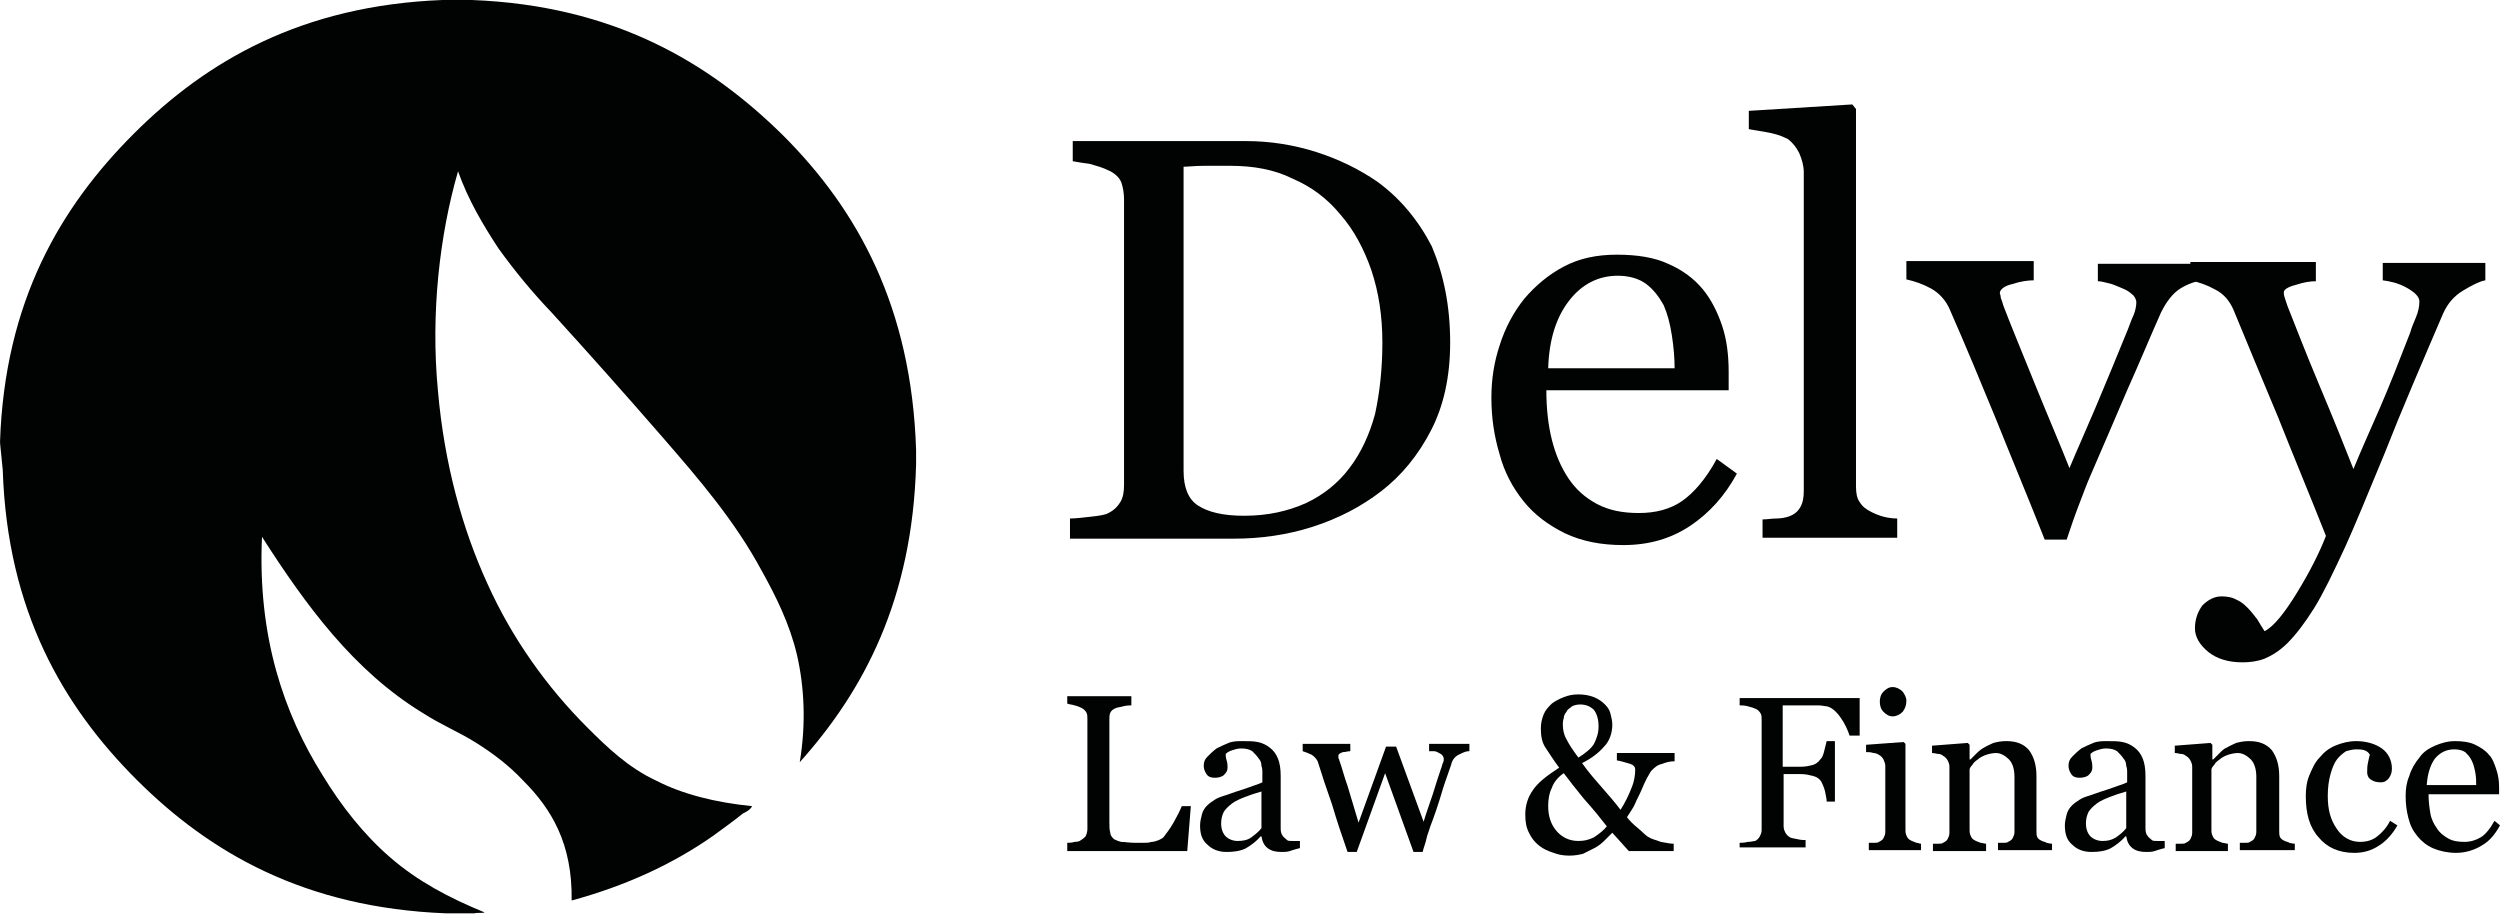 <?xml version="1.0" encoding="utf-8"?>
<!-- Generator: Adobe Illustrator 24.1.1, SVG Export Plug-In . SVG Version: 6.00 Build 0)  -->
<svg version="1.1" id="Capa_1" xmlns="http://www.w3.org/2000/svg" xmlns:xlink="http://www.w3.org/1999/xlink" x="0px" y="0px"
	 viewBox="0 0 272.9 100" style="enable-background:new 0 0 272.9 100;" xml:space="preserve">
<style type="text/css">
	.st0{fill:#010202;}
</style>
<g>
	<path class="st0" d="M158.3,37.4c0,3.7-0.7,6.9-2.1,9.6c-1.4,2.7-3.2,4.9-5.4,6.6c-2.2,1.7-4.7,3-7.5,3.9c-2.8,0.9-5.7,1.3-8.6,1.3
		h-17.9v-2.2c0.6,0,1.4-0.1,2.3-0.2c0.9-0.1,1.6-0.2,1.9-0.4c0.6-0.3,1-0.7,1.3-1.2c0.3-0.5,0.4-1.1,0.4-1.9V21.8
		c0-0.7-0.1-1.3-0.3-1.9c-0.2-0.5-0.7-1-1.4-1.3c-0.6-0.3-1.3-0.5-2-0.7c-0.7-0.1-1.4-0.2-1.9-0.3v-2.2h18.9c2.6,0,5.2,0.4,7.7,1.2
		c2.5,0.8,4.7,1.9,6.6,3.2c2.5,1.8,4.5,4.2,6,7.1C157.6,30,158.3,33.4,158.3,37.4 M150.9,37.4c0-2.9-0.4-5.5-1.2-7.9
		c-0.8-2.3-1.9-4.4-3.4-6.1c-1.4-1.7-3.1-3-5.2-3.9c-2-1-4.3-1.4-6.8-1.4c-0.8,0-1.8,0-2.8,0c-1.1,0-1.8,0.1-2.3,0.1v33.2
		c0,1.8,0.5,3.1,1.6,3.8c1.1,0.7,2.7,1.1,5,1.1c2.6,0,4.8-0.5,6.8-1.4c1.9-0.9,3.5-2.2,4.7-3.8c1.3-1.7,2.2-3.7,2.8-5.9
		C150.6,42.9,150.9,40.3,150.9,37.4"/>
	<g>
		<path class="st0" d="M189.6,51.7c-1.3,2.4-3,4.3-5.1,5.7c-2.1,1.4-4.5,2.1-7.3,2.1c-2.4,0-4.5-0.4-6.4-1.3c-1.8-0.9-3.3-2-4.5-3.5
			c-1.2-1.5-2.1-3.2-2.6-5.1c-0.6-2-0.9-4-0.9-6.2c0-2,0.3-3.9,0.9-5.7c0.6-1.9,1.5-3.6,2.7-5.1c1.2-1.4,2.6-2.6,4.3-3.5
			c1.7-0.9,3.6-1.3,5.8-1.3c2.2,0,4.1,0.3,5.6,1c1.6,0.7,2.8,1.6,3.8,2.8c0.9,1.1,1.6,2.5,2.1,4c0.5,1.5,0.7,3.2,0.7,5v2h-19.9
			c0,2,0.2,3.8,0.6,5.4c0.4,1.6,1,3,1.8,4.2c0.8,1.2,1.8,2.1,3.1,2.8c1.3,0.7,2.8,1,4.6,1c1.8,0,3.4-0.4,4.7-1.3
			c1.3-0.9,2.6-2.4,3.8-4.6L189.6,51.7z M182.8,40.2c0-1.1-0.1-2.3-0.3-3.6c-0.2-1.3-0.5-2.4-0.9-3.3c-0.5-0.9-1.1-1.7-1.9-2.3
			c-0.8-0.6-1.9-0.9-3.1-0.9c-2.1,0-3.9,0.9-5.3,2.7c-1.4,1.8-2.2,4.2-2.3,7.4H182.8z"/>
	</g>
	<g>
		<path class="st0" d="M207.1,58.7h-14.7v-2c0.5,0,1-0.1,1.5-0.1c0.5,0,1-0.1,1.3-0.2c0.6-0.2,1-0.5,1.3-1c0.3-0.5,0.4-1.1,0.4-1.8
			V18.8c0-0.7-0.2-1.4-0.5-2.1c-0.3-0.6-0.7-1.1-1.2-1.5c-0.4-0.2-1-0.5-2-0.7c-1-0.2-1.8-0.3-2.3-0.4v-2l11.3-0.7l0.4,0.5v41.2
			c0,0.7,0.1,1.3,0.4,1.7c0.3,0.5,0.7,0.8,1.3,1.1c0.4,0.2,0.9,0.4,1.3,0.5c0.4,0.1,0.9,0.2,1.5,0.2V58.7z"/>
	</g>
	<g>
		<path class="st0" d="M240.6,30.5c-0.9,0.2-1.8,0.5-2.6,1c-0.8,0.5-1.5,1.4-2.1,2.6c-1.2,2.7-2.4,5.6-3.7,8.5c-1.3,3-2.6,6.1-4,9.3
			c-0.4,0.9-0.8,2-1.3,3.3c-0.5,1.3-0.9,2.5-1.3,3.7h-2.4c-1.9-4.8-3.7-9.1-5.3-13.1c-1.6-3.9-3.3-8-5.1-12.1
			c-0.4-0.9-1.1-1.7-2-2.2c-0.9-0.5-1.8-0.8-2.7-1v-2h13.9v2.1c-0.6,0-1.4,0.1-2.3,0.4c-0.9,0.2-1.4,0.6-1.4,1
			c0,0.1,0.1,0.2,0.1,0.5c0.1,0.3,0.2,0.5,0.3,0.9c0.8,2.1,2,5,3.5,8.7c1.5,3.7,2.8,6.7,3.7,9c0.7-1.7,1.7-3.9,2.8-6.5
			c1.1-2.6,2.3-5.5,3.6-8.7c0.2-0.5,0.4-1.1,0.6-1.5c0.2-0.5,0.3-1,0.3-1.4c0-0.3-0.2-0.7-0.5-0.9c-0.3-0.3-0.7-0.5-1.2-0.7
			c-0.5-0.2-0.9-0.4-1.4-0.5c-0.4-0.1-0.8-0.2-1.1-0.2v-1.9h11.5V30.5z"/>
	</g>
	<path class="st0" d="M239.6,68.6c0-1,0.3-1.8,0.8-2.5c0.6-0.6,1.3-1,2.1-1c0.6,0,1.2,0.1,1.7,0.4c0.5,0.2,0.9,0.6,1.2,0.9
		c0.3,0.3,0.6,0.7,1,1.2c0.3,0.5,0.6,1,0.8,1.3c1-0.5,2.2-2,3.6-4.3c1.4-2.3,2.4-4.3,3.1-6.1c-1.9-4.8-3.7-9.1-5.2-12.9
		c-1.6-3.8-3.2-7.7-4.9-11.8c-0.4-0.9-1-1.7-2-2.2c-0.9-0.5-1.8-0.8-2.7-1v-2h13.7v2.1c-0.6,0-1.3,0.1-2.2,0.4
		c-0.8,0.2-1.3,0.5-1.3,0.8c0,0.1,0,0.3,0.1,0.6c0.1,0.3,0.2,0.6,0.3,0.9c0.8,2,1.9,4.9,3.5,8.7c1.6,3.8,2.8,6.8,3.7,9.1
		c0.9-2.2,1.9-4.4,2.9-6.7c1-2.3,2.1-5.1,3.3-8.2c0.1-0.4,0.3-0.9,0.6-1.6c0.3-0.7,0.4-1.3,0.4-1.8c0-0.5-0.5-1-1.4-1.5
		c-0.9-0.5-1.8-0.7-2.6-0.8v-1.9h11.2v1.9c-0.6,0.1-1.4,0.5-2.4,1.1c-1,0.6-1.7,1.4-2.2,2.5c-2.4,5.6-4.6,10.7-6.4,15.3
		c-1.9,4.6-3.3,8-4.3,10.2c-1.3,2.8-2.4,5.1-3.4,6.7c-1,1.6-2,2.9-2.9,3.8c-0.9,0.9-1.8,1.4-2.5,1.7c-0.8,0.3-1.6,0.4-2.4,0.4
		c-1.6,0-2.8-0.4-3.7-1.1C240.1,70.4,239.6,69.5,239.6,68.6"/>
	<path class="st0" d="M0,48.3c0.5-15.4,6.6-25.7,14.6-33.7c8-8,18.4-14,33.7-14.6h3.2c15.5,0.6,25.9,6.8,34,14.8
		c8.1,8.1,14,18.7,14.5,34.3v1.6c-0.4,14.7-5.7,24.7-12.7,32.5c0.7-4.2,0.5-8.2-0.3-11.7c-0.8-3.4-2.3-6.4-3.8-9.1
		c-3-5.6-7-10.2-10.9-14.7c-4-4.6-8-9.1-12.1-13.6c-2.1-2.2-4-4.5-5.8-7c-1.7-2.6-3.3-5.3-4.4-8.4c-2,6.9-3,15.5-2.2,23.9
		c0.7,8.1,2.7,15.2,5.4,21.1c2.7,6,6.5,11.3,10.9,15.7c2.2,2.2,4.5,4.4,7.5,5.8c2.9,1.5,6.5,2.4,10.5,2.8c-0.2,0.4-0.6,0.6-1,0.8
		c-1,0.8-2.1,1.6-3.2,2.4c-4.4,3.1-9.6,5.5-15.5,7.1c0.1-6.2-2.2-10-5.3-13.1c-1.5-1.6-3.2-2.9-5.1-4.1c-1.9-1.2-3.9-2-5.9-3.3
		c-7.5-4.6-12.7-11.7-17.5-19.2c-0.5,10.9,2.4,19.3,6.6,26c2,3.3,4.5,6.5,7.4,9c3,2.6,6.4,4.4,10.3,6c-0.2,0.1-0.8,0-1.1,0.1h-3.1
		c-15.4-0.6-25.8-6.6-33.8-14.6c-8-8-14.1-18.4-14.6-33.8L0,48.3C0,48.4,0.1,48.4,0,48.3"/>
	<g>
		<path class="st0" d="M130,87.9l-0.4,5h-13.1V92c0.2,0,0.5,0,0.8-0.1c0.4,0,0.6-0.1,0.7-0.2c0.2-0.1,0.4-0.3,0.5-0.4
			c0.1-0.2,0.2-0.5,0.2-0.8v-12c0-0.3,0-0.5-0.1-0.7c-0.1-0.2-0.3-0.4-0.5-0.5c-0.2-0.1-0.4-0.2-0.8-0.3c-0.3-0.1-0.6-0.1-0.8-0.2
			v-0.8h7V77c-0.2,0-0.5,0-0.9,0.1c-0.3,0.1-0.6,0.1-0.8,0.2c-0.3,0.1-0.5,0.3-0.6,0.5c-0.1,0.2-0.1,0.5-0.1,0.7v11.2
			c0,0.5,0,0.9,0.1,1.2c0,0.3,0.2,0.5,0.4,0.7c0.2,0.1,0.4,0.2,0.8,0.3c0.4,0,0.9,0.1,1.5,0.1c0.3,0,0.6,0,0.9,0
			c0.3,0,0.6,0,0.9-0.1c0.3,0,0.5-0.1,0.8-0.2c0.2-0.1,0.4-0.2,0.5-0.3c0.3-0.4,0.7-0.9,1.1-1.6c0.4-0.7,0.7-1.3,0.9-1.8H130z"/>
	</g>
	<g>
		<path class="st0" d="M141.8,92.6c-0.4,0.1-0.7,0.2-1,0.3c-0.3,0.1-0.6,0.1-0.9,0.1c-0.6,0-1.1-0.1-1.5-0.4
			c-0.4-0.3-0.6-0.7-0.7-1.3h-0.1c-0.5,0.6-1.1,1-1.6,1.3c-0.6,0.3-1.3,0.4-2.1,0.4c-0.9,0-1.6-0.3-2.1-0.8
			c-0.6-0.5-0.8-1.2-0.8-2.1c0-0.4,0.1-0.8,0.2-1.2c0.1-0.4,0.3-0.7,0.6-1c0.2-0.2,0.5-0.4,0.8-0.6c0.3-0.2,0.6-0.3,0.9-0.4
			c0.4-0.1,1.1-0.4,2.1-0.7c1.1-0.4,1.8-0.6,2.2-0.8v-1.2c0-0.1,0-0.3-0.1-0.6c0-0.3-0.1-0.6-0.3-0.8c-0.2-0.3-0.4-0.5-0.7-0.8
			c-0.3-0.2-0.7-0.3-1.2-0.3c-0.4,0-0.7,0.1-1,0.2c-0.3,0.1-0.5,0.2-0.7,0.4c0,0.2,0,0.4,0.1,0.7c0.1,0.3,0.1,0.6,0.1,0.8
			c0,0.3-0.1,0.5-0.4,0.8c-0.2,0.2-0.6,0.3-1,0.3c-0.4,0-0.7-0.1-0.9-0.4c-0.2-0.3-0.3-0.6-0.3-0.9c0-0.4,0.1-0.7,0.4-1
			c0.3-0.3,0.6-0.6,1-0.9c0.4-0.2,0.8-0.4,1.3-0.6c0.5-0.2,1-0.2,1.5-0.2c0.7,0,1.2,0,1.7,0.1c0.5,0.1,0.9,0.3,1.3,0.6
			c0.4,0.3,0.7,0.7,0.9,1.2c0.2,0.5,0.3,1.1,0.3,1.9c0,1.1,0,2.1,0,3c0,0.9,0,1.8,0,2.8c0,0.3,0.1,0.6,0.2,0.7
			c0.1,0.2,0.3,0.3,0.5,0.5c0.1,0.1,0.3,0.1,0.6,0.1c0.3,0,0.5,0,0.8,0V92.6z M137.7,86.4c-0.7,0.2-1.3,0.4-1.8,0.6
			c-0.5,0.2-1,0.4-1.4,0.7c-0.4,0.3-0.7,0.6-0.9,0.9c-0.2,0.4-0.3,0.8-0.3,1.3c0,0.6,0.2,1.1,0.5,1.4c0.3,0.3,0.8,0.5,1.3,0.5
			c0.6,0,1.1-0.1,1.5-0.4c0.4-0.3,0.8-0.6,1.1-1L137.7,86.4z"/>
	</g>
	<g>
		<path class="st0" d="M160.3,82c-0.3,0-0.7,0.2-1.1,0.4c-0.4,0.2-0.7,0.6-0.8,1.1c-0.4,1.2-0.8,2.2-1.1,3.3c-0.3,1-0.7,2.2-1.2,3.5
			c-0.1,0.4-0.3,0.8-0.4,1.3c-0.1,0.5-0.3,0.9-0.4,1.4h-1l-3.1-8.6l-3.1,8.6h-1c-0.6-1.7-1.2-3.5-1.7-5.2c-0.6-1.7-1.1-3.2-1.5-4.5
			c-0.1-0.4-0.4-0.7-0.7-0.9c-0.4-0.2-0.7-0.3-1-0.4v-0.8h5.2v0.8c-0.3,0-0.5,0.1-0.8,0.1c-0.3,0.1-0.5,0.2-0.5,0.4c0,0,0,0.1,0,0.2
			c0,0.1,0.1,0.2,0.1,0.3c0.3,0.8,0.5,1.7,0.9,2.8c0.3,1,0.7,2.3,1.2,4l3-8.3h1.1l3,8.2c0.3-1,0.7-2.1,1-3c0.3-1,0.6-1.9,0.9-2.8
			c0.1-0.2,0.1-0.4,0.2-0.6c0.1-0.2,0.1-0.3,0.1-0.5c0-0.1-0.1-0.3-0.2-0.4c-0.1-0.1-0.3-0.2-0.5-0.3c-0.2-0.1-0.3-0.1-0.5-0.1
			c-0.2,0-0.3,0-0.4,0v-0.8h4.4V82z"/>
	</g>
	<path class="st0" d="M182.8,83.1c-0.5,0-0.9,0.1-1.4,0.3c-0.5,0.1-0.8,0.4-1.1,0.7c-0.2,0.2-0.3,0.5-0.5,0.8
		c-0.2,0.4-0.4,0.8-0.6,1.3c-0.2,0.5-0.5,1-0.7,1.5c-0.2,0.5-0.6,1-0.9,1.5c0.3,0.4,0.7,0.8,1.2,1.2c0.5,0.4,0.8,0.8,1.2,1
		c0.3,0.2,0.8,0.3,1.3,0.5c0.6,0.1,1,0.2,1.4,0.2v0.8h-4.9l-1.8-2c-0.3,0.3-0.6,0.6-0.9,0.9c-0.3,0.3-0.7,0.6-1.1,0.8
		c-0.4,0.2-0.8,0.4-1.2,0.6c-0.4,0.1-0.9,0.2-1.5,0.2c-0.6,0-1.2-0.1-1.7-0.3c-0.6-0.2-1.1-0.4-1.6-0.8c-0.5-0.4-0.8-0.8-1.1-1.4
		c-0.3-0.6-0.4-1.2-0.4-2c0-1,0.3-1.9,0.8-2.6c0.5-0.8,1.5-1.6,2.9-2.5c-0.6-0.8-1.1-1.6-1.5-2.2c-0.4-0.6-0.5-1.3-0.5-2.1
		c0-0.5,0.1-1,0.3-1.5c0.2-0.5,0.5-0.8,0.9-1.2c0.4-0.3,0.8-0.5,1.3-0.7c0.5-0.2,1-0.3,1.6-0.3c0.6,0,1.2,0.1,1.7,0.3
		c0.5,0.2,0.9,0.5,1.2,0.8c0.3,0.3,0.5,0.6,0.6,1c0.1,0.4,0.2,0.8,0.2,1.2c0,0.9-0.3,1.8-0.9,2.4c-0.6,0.7-1.4,1.3-2.4,1.8
		c0.7,1,1.5,1.9,2.2,2.7c0.7,0.8,1.4,1.6,2,2.4c0.5-0.8,0.9-1.6,1.2-2.4c0.3-0.7,0.4-1.4,0.4-2c0-0.3-0.2-0.5-0.5-0.6
		c-0.4-0.1-0.9-0.3-1.5-0.4v-0.8h6.3V83.1z M175.4,90.2c-0.7-0.9-1.5-1.9-2.5-3c-0.9-1.1-1.6-2-2.2-2.8c-0.6,0.4-1.1,1-1.3,1.6
		c-0.3,0.6-0.4,1.3-0.4,2c0,1.1,0.3,2,0.9,2.7c0.6,0.7,1.4,1.1,2.4,1.1c0.6,0,1.1-0.1,1.7-0.4C174.6,91,175.1,90.6,175.4,90.2
		 M174.5,79.3c0-0.8-0.2-1.4-0.5-1.8c-0.4-0.4-0.9-0.6-1.5-0.6c-0.4,0-0.7,0.1-0.9,0.2c-0.2,0.2-0.5,0.3-0.6,0.6
		c-0.2,0.2-0.3,0.5-0.3,0.7c-0.1,0.3-0.1,0.5-0.1,0.7c0,0.5,0.1,1.1,0.4,1.6c0.3,0.6,0.7,1.2,1.3,2c0.8-0.5,1.4-1,1.7-1.5
		C174.3,80.6,174.5,80,174.5,79.3"/>
	<g>
		<path class="st0" d="M202.8,80.3h-0.9c-0.2-0.6-0.5-1.3-1-2c-0.5-0.7-1-1.1-1.5-1.2c-0.2,0-0.5-0.1-0.9-0.1c-0.3,0-0.7,0-1.1,0
			h-2.8v6.7h1.9c0.6,0,1-0.1,1.4-0.2c0.3-0.1,0.6-0.3,0.8-0.6c0.2-0.2,0.3-0.4,0.4-0.8c0.1-0.4,0.2-0.8,0.3-1.2h0.9v6.6h-0.9
			c0-0.3-0.1-0.7-0.2-1.2c-0.1-0.4-0.3-0.8-0.4-1c-0.2-0.3-0.5-0.5-0.9-0.6c-0.4-0.1-0.8-0.2-1.3-0.2h-1.9v5.7
			c0,0.3,0.1,0.5,0.2,0.7s0.3,0.4,0.5,0.5c0.1,0.1,0.4,0.1,0.8,0.2c0.4,0.1,0.7,0.1,0.9,0.1v0.8h-7.2V92c0.2,0,0.5,0,0.9-0.1
			c0.4,0,0.6-0.1,0.8-0.1c0.2-0.1,0.4-0.3,0.5-0.5c0.1-0.2,0.2-0.4,0.2-0.7v-12c0-0.3,0-0.5-0.1-0.7c-0.1-0.2-0.3-0.4-0.5-0.5
			c-0.2-0.1-0.5-0.2-0.9-0.3c-0.4-0.1-0.6-0.1-0.9-0.1v-0.8h13.1V80.3z"/>
	</g>
	<path class="st0" d="M209.6,92.8H204v-0.8c0.2,0,0.4,0,0.6,0c0.2,0,0.4,0,0.5-0.1c0.2-0.1,0.4-0.2,0.5-0.4c0.1-0.2,0.2-0.4,0.2-0.7
		v-7.2c0-0.2-0.1-0.5-0.2-0.7c-0.1-0.2-0.3-0.4-0.5-0.5c-0.1-0.1-0.4-0.2-0.6-0.2c-0.3-0.1-0.5-0.1-0.8-0.1v-0.8l4.1-0.3l0.2,0.2
		v9.5c0,0.3,0.1,0.5,0.2,0.7c0.1,0.2,0.3,0.3,0.5,0.4c0.2,0.1,0.3,0.1,0.5,0.2c0.2,0,0.3,0.1,0.5,0.1V92.8z M208.1,76.5
		c0,0.4-0.1,0.8-0.4,1.2c-0.3,0.3-0.7,0.5-1.1,0.5c-0.4,0-0.7-0.2-1-0.5c-0.3-0.3-0.4-0.7-0.4-1.1c0-0.4,0.1-0.8,0.4-1.1
		c0.3-0.3,0.6-0.5,1-0.5c0.4,0,0.8,0.2,1.1,0.5C207.9,75.8,208.1,76.1,208.1,76.5"/>
	<g>
		<path class="st0" d="M223.8,92.8h-5.7v-0.8c0.2,0,0.4,0,0.6,0c0.2,0,0.4,0,0.5-0.1c0.2-0.1,0.4-0.2,0.5-0.4
			c0.1-0.2,0.2-0.4,0.2-0.7v-6c0-0.8-0.2-1.5-0.6-1.9c-0.4-0.4-0.9-0.7-1.4-0.7c-0.4,0-0.8,0.1-1.1,0.2c-0.3,0.1-0.7,0.3-0.9,0.5
			c-0.3,0.2-0.5,0.4-0.6,0.6c-0.2,0.2-0.3,0.4-0.3,0.5v6.7c0,0.3,0.1,0.5,0.2,0.7c0.1,0.2,0.3,0.3,0.5,0.4c0.2,0.1,0.3,0.1,0.5,0.2
			c0.2,0,0.4,0.1,0.6,0.1v0.8H211v-0.8c0.2,0,0.4,0,0.6,0c0.2,0,0.4,0,0.5-0.1c0.2-0.1,0.4-0.2,0.5-0.4c0.1-0.2,0.2-0.4,0.2-0.7
			v-7.2c0-0.3-0.1-0.5-0.2-0.7c-0.1-0.2-0.3-0.4-0.5-0.5c-0.1-0.1-0.3-0.2-0.5-0.2c-0.2,0-0.4-0.1-0.7-0.1v-0.8l3.9-0.3l0.2,0.2v1.6
			h0.1c0.2-0.2,0.4-0.4,0.7-0.7c0.3-0.3,0.6-0.5,0.8-0.6c0.3-0.2,0.6-0.3,1-0.5c0.4-0.1,0.8-0.2,1.4-0.2c1.1,0,1.9,0.3,2.5,1
			c0.5,0.7,0.8,1.6,0.8,2.8v6c0,0.3,0,0.5,0.1,0.7c0.1,0.2,0.3,0.3,0.5,0.4c0.2,0.1,0.4,0.1,0.5,0.2c0.1,0,0.3,0.1,0.6,0.1V92.8z"/>
	</g>
	<g>
		<path class="st0" d="M236.2,92.6c-0.4,0.1-0.7,0.2-1,0.3c-0.3,0.1-0.6,0.1-0.9,0.1c-0.6,0-1.1-0.1-1.5-0.4
			c-0.4-0.3-0.6-0.7-0.7-1.3h-0.1c-0.5,0.6-1.1,1-1.6,1.3c-0.6,0.3-1.3,0.4-2.1,0.4c-0.9,0-1.6-0.3-2.1-0.8
			c-0.6-0.5-0.8-1.2-0.8-2.1c0-0.4,0.1-0.8,0.2-1.2c0.1-0.4,0.3-0.7,0.6-1c0.2-0.2,0.5-0.4,0.8-0.6c0.3-0.2,0.6-0.3,0.9-0.4
			c0.4-0.1,1.1-0.4,2.1-0.7c1.1-0.4,1.8-0.6,2.2-0.8v-1.2c0-0.1,0-0.3-0.1-0.6c0-0.3-0.1-0.6-0.3-0.8c-0.2-0.3-0.4-0.5-0.7-0.8
			c-0.3-0.2-0.7-0.3-1.2-0.3c-0.4,0-0.7,0.1-1,0.2c-0.3,0.1-0.5,0.2-0.7,0.4c0,0.2,0,0.4,0.1,0.7c0.1,0.3,0.1,0.6,0.1,0.8
			c0,0.3-0.1,0.5-0.4,0.8c-0.2,0.2-0.6,0.3-1,0.3c-0.4,0-0.7-0.1-0.9-0.4c-0.2-0.3-0.3-0.6-0.3-0.9c0-0.4,0.1-0.7,0.4-1
			c0.3-0.3,0.6-0.6,1-0.9c0.4-0.2,0.8-0.4,1.3-0.6c0.5-0.2,1-0.2,1.5-0.2c0.7,0,1.2,0,1.7,0.1c0.5,0.1,0.9,0.3,1.3,0.6
			c0.4,0.3,0.7,0.7,0.9,1.2c0.2,0.5,0.3,1.1,0.3,1.9c0,1.1,0,2.1,0,3c0,0.9,0,1.8,0,2.8c0,0.3,0.1,0.6,0.2,0.7
			c0.1,0.2,0.3,0.3,0.5,0.5c0.1,0.1,0.3,0.1,0.6,0.1c0.3,0,0.5,0,0.8,0V92.6z M232.1,86.4c-0.7,0.2-1.3,0.4-1.8,0.6
			c-0.5,0.2-1,0.4-1.4,0.7c-0.4,0.3-0.7,0.6-0.9,0.9c-0.2,0.4-0.3,0.8-0.3,1.3c0,0.6,0.2,1.1,0.5,1.4c0.3,0.3,0.8,0.5,1.3,0.5
			c0.6,0,1-0.1,1.5-0.4c0.4-0.3,0.8-0.6,1.1-1L232.1,86.4z"/>
	</g>
	<g>
		<path class="st0" d="M250.2,92.8h-5.7v-0.8c0.2,0,0.4,0,0.6,0c0.2,0,0.4,0,0.5-0.1c0.2-0.1,0.4-0.2,0.5-0.4
			c0.1-0.2,0.2-0.4,0.2-0.7v-6c0-0.8-0.2-1.5-0.6-1.9c-0.4-0.4-0.9-0.7-1.4-0.7c-0.4,0-0.8,0.1-1.1,0.2c-0.3,0.1-0.7,0.3-0.9,0.5
			c-0.3,0.2-0.5,0.4-0.6,0.6c-0.2,0.2-0.3,0.4-0.3,0.5v6.7c0,0.3,0.1,0.5,0.2,0.7c0.1,0.2,0.3,0.3,0.5,0.4c0.2,0.1,0.3,0.1,0.5,0.2
			c0.2,0,0.4,0.1,0.6,0.1v0.8h-5.7v-0.8c0.2,0,0.4,0,0.6,0c0.2,0,0.4,0,0.5-0.1c0.2-0.1,0.4-0.2,0.5-0.4c0.1-0.2,0.2-0.4,0.2-0.7
			v-7.2c0-0.3-0.1-0.5-0.2-0.7c-0.1-0.2-0.3-0.4-0.5-0.5c-0.1-0.1-0.3-0.2-0.5-0.2c-0.2,0-0.4-0.1-0.7-0.1v-0.8l3.9-0.3l0.2,0.2v1.6
			h0.1c0.2-0.2,0.4-0.4,0.7-0.7c0.3-0.3,0.5-0.5,0.8-0.6c0.3-0.2,0.6-0.3,1-0.5c0.4-0.1,0.8-0.2,1.4-0.2c1.1,0,1.9,0.3,2.5,1
			c0.5,0.7,0.8,1.6,0.8,2.8v6c0,0.3,0,0.5,0.1,0.7c0.1,0.2,0.3,0.3,0.5,0.4c0.2,0.1,0.4,0.1,0.5,0.2c0.1,0,0.3,0.1,0.6,0.1V92.8z"/>
	</g>
	<path class="st0" d="M257,93.1c-1.7,0-3-0.6-3.9-1.7c-1-1.1-1.4-2.6-1.4-4.5c0-0.8,0.1-1.6,0.4-2.3c0.3-0.7,0.6-1.4,1.1-1.9
		c0.5-0.6,1-1,1.7-1.3c0.7-0.3,1.5-0.5,2.3-0.5c1.1,0,2.1,0.3,2.8,0.8c0.7,0.5,1.1,1.3,1.1,2.2c0,0.4-0.1,0.7-0.3,1
		c-0.2,0.3-0.5,0.5-0.9,0.5c-0.5,0-0.8-0.1-1.1-0.3c-0.3-0.2-0.4-0.5-0.4-0.8c0-0.3,0-0.7,0.1-1.1c0.1-0.4,0.1-0.6,0.2-0.8
		c-0.1-0.2-0.3-0.4-0.6-0.5c-0.3-0.1-0.6-0.1-0.9-0.1c-0.4,0-0.7,0.1-1.1,0.2c-0.3,0.2-0.7,0.5-1,0.9c-0.3,0.4-0.5,0.9-0.7,1.6
		c-0.2,0.7-0.3,1.5-0.3,2.4c0,1.5,0.3,2.6,1,3.6c0.6,0.9,1.5,1.4,2.5,1.4c0.8,0,1.4-0.2,1.9-0.6c0.5-0.4,1-0.9,1.4-1.7l0.8,0.5
		c-0.5,0.9-1.2,1.7-2,2.2C258.8,92.9,257.9,93.1,257,93.1"/>
	<g>
		<path class="st0" d="M272.9,90.1c-0.5,0.9-1.1,1.7-2,2.2c-0.8,0.5-1.8,0.8-2.8,0.8c-0.9,0-1.8-0.2-2.5-0.5
			c-0.7-0.3-1.3-0.8-1.7-1.3c-0.5-0.6-0.8-1.2-1-2c-0.2-0.8-0.3-1.5-0.3-2.4c0-0.8,0.1-1.5,0.4-2.2c0.2-0.7,0.6-1.4,1.1-2
			c0.4-0.6,1-1,1.7-1.3c0.7-0.3,1.4-0.5,2.2-0.5c0.8,0,1.6,0.1,2.2,0.4c0.6,0.3,1.1,0.6,1.5,1.1c0.4,0.4,0.6,1,0.8,1.6
			c0.2,0.6,0.3,1.2,0.3,1.9v0.8h-7.7c0,0.8,0.1,1.5,0.2,2.1c0.1,0.6,0.4,1.2,0.7,1.6c0.3,0.5,0.7,0.8,1.2,1.1
			c0.5,0.3,1.1,0.4,1.8,0.4c0.7,0,1.3-0.2,1.8-0.5c0.5-0.3,1-0.9,1.5-1.8L272.9,90.1z M270.3,85.7c0-0.4,0-0.9-0.1-1.4
			c-0.1-0.5-0.2-0.9-0.4-1.3c-0.2-0.4-0.4-0.6-0.7-0.9c-0.3-0.2-0.7-0.3-1.2-0.3c-0.8,0-1.5,0.3-2.1,1c-0.5,0.7-0.8,1.6-0.9,2.9
			H270.3z"/>
	</g>
</g>
</svg>

